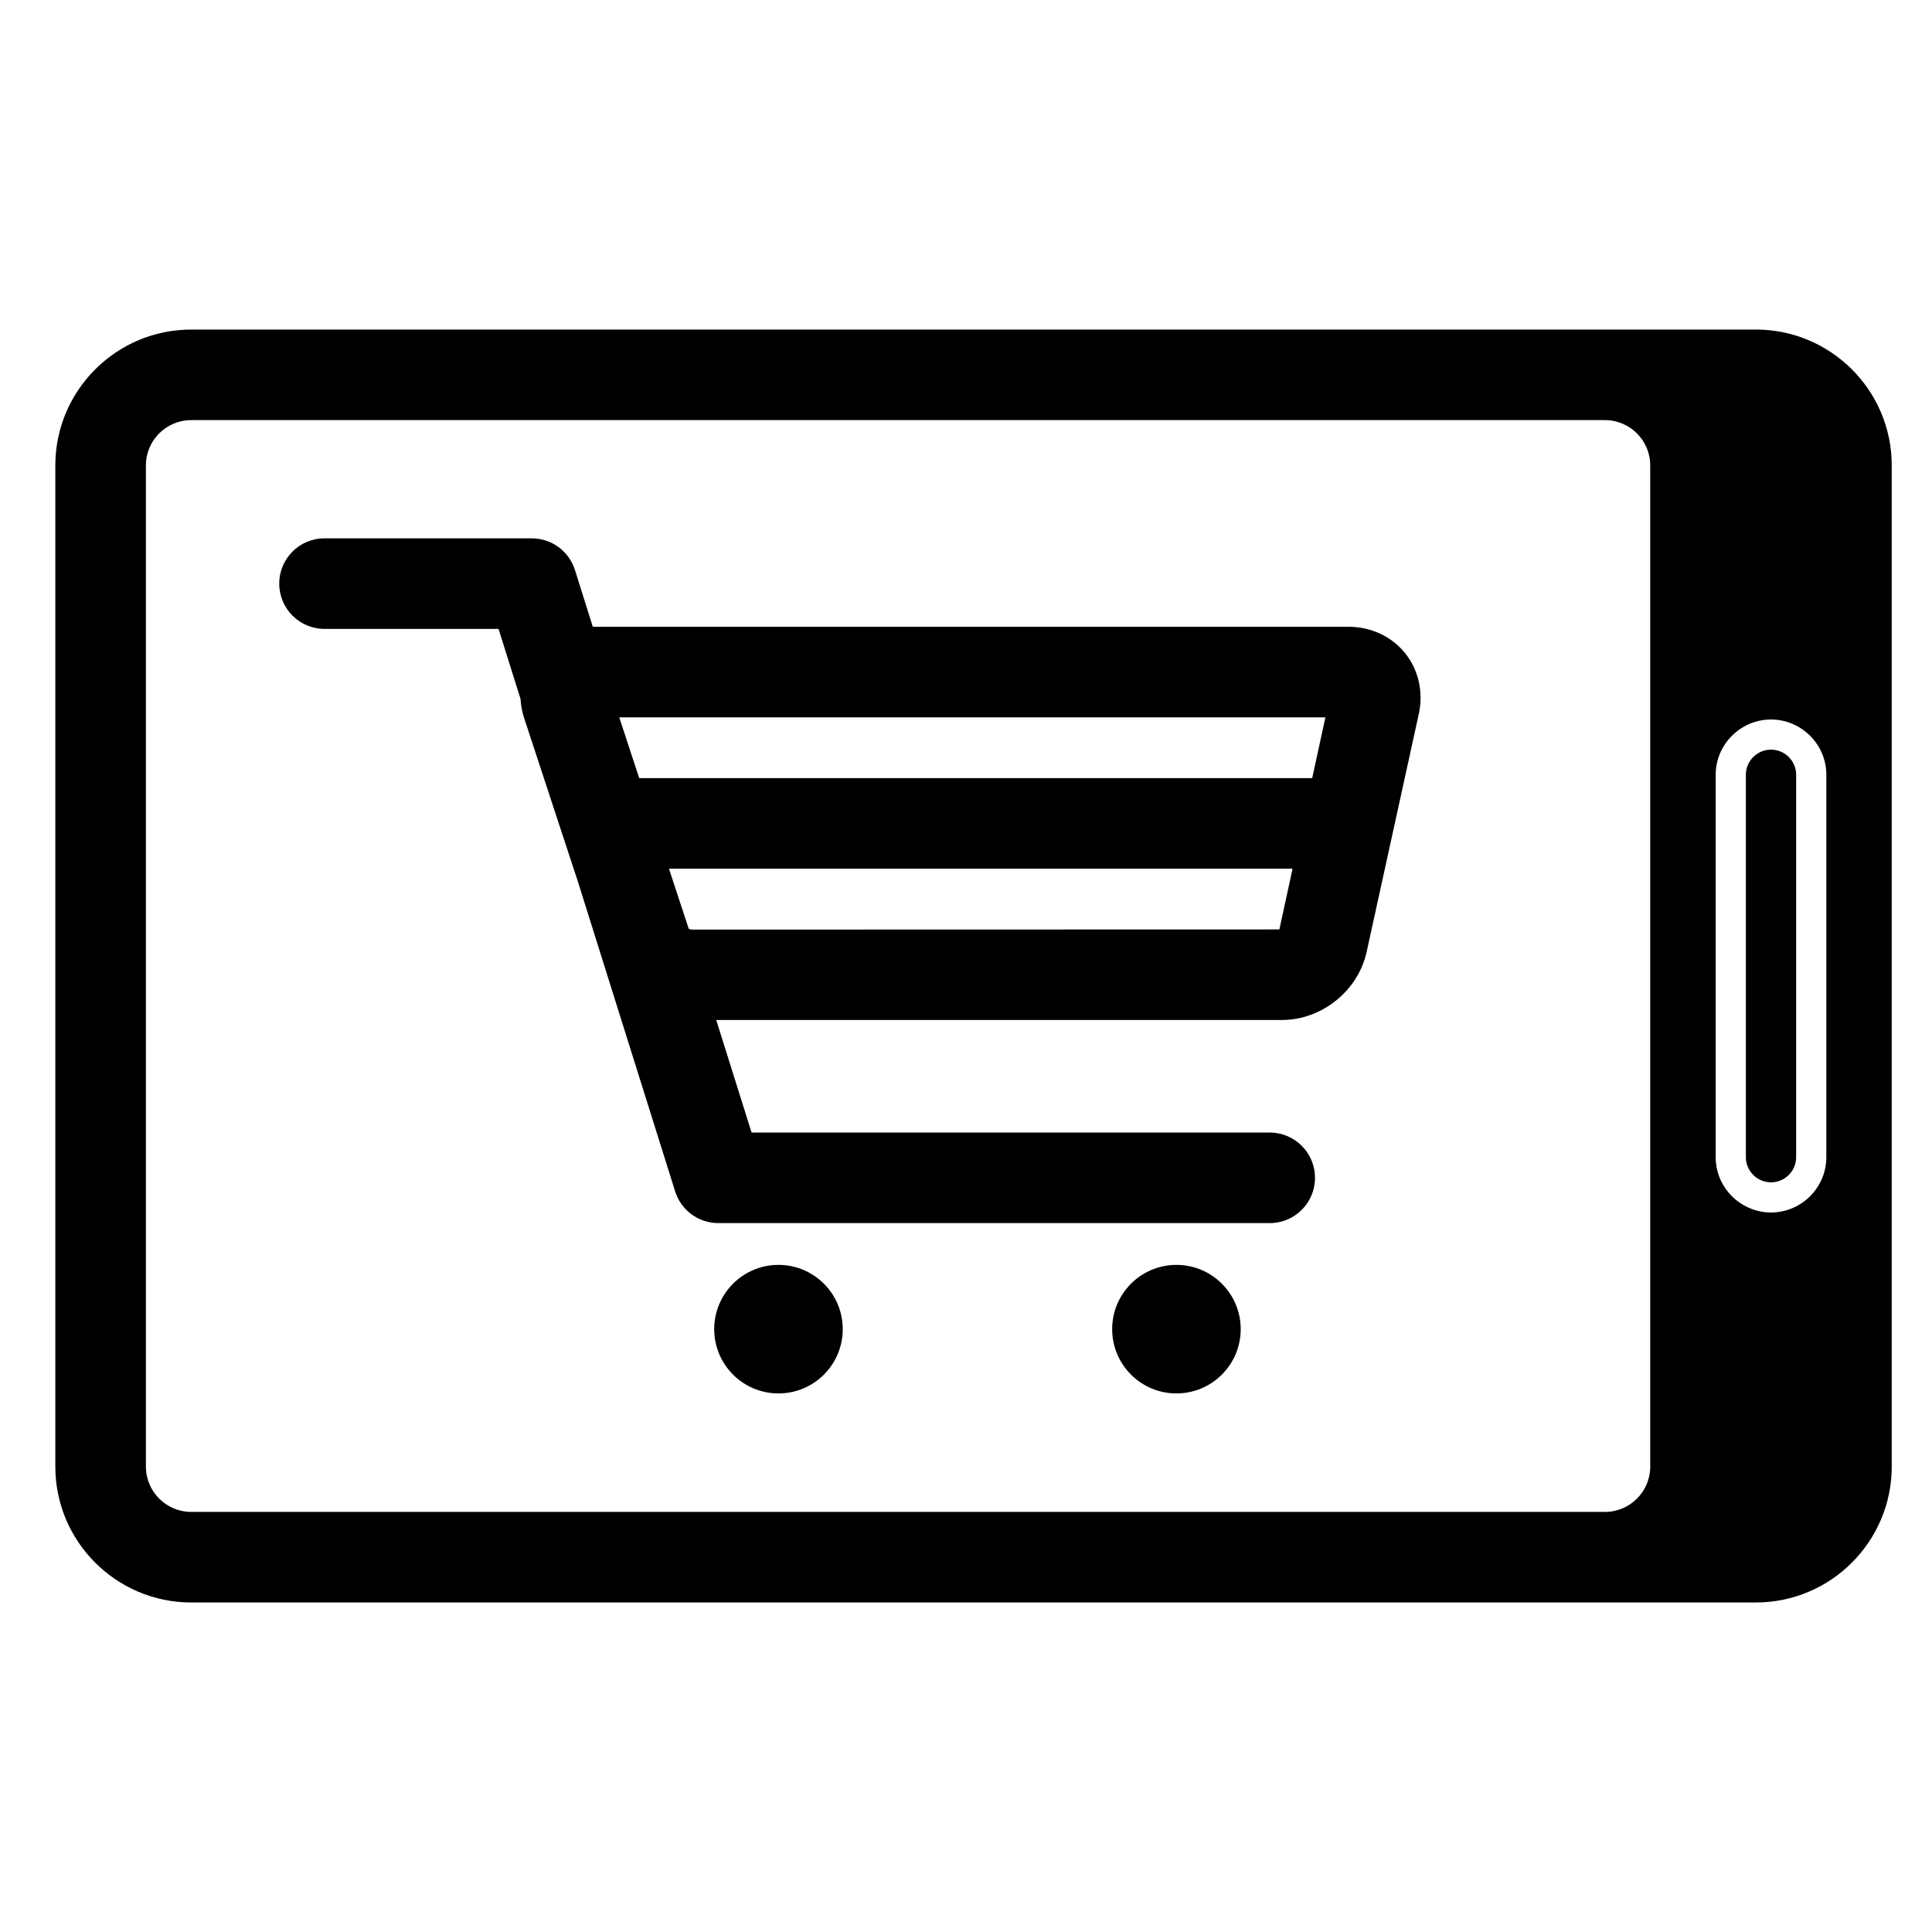 <?xml version="1.0" encoding="utf-8"?>
<!-- Generator: Adobe Illustrator 17.0.0, SVG Export Plug-In . SVG Version: 6.00 Build 0)  -->
<!DOCTYPE svg PUBLIC "-//W3C//DTD SVG 1.1//EN" "http://www.w3.org/Graphics/SVG/1.1/DTD/svg11.dtd">
<svg version="1.1" id="Capa_1" xmlns="http://www.w3.org/2000/svg" xmlns:xlink="http://www.w3.org/1999/xlink" x="0px" y="0px"
	 width="64px" height="64px" viewBox="0 0 64 64" enable-background="new 0 0 64 64" xml:space="preserve">
<g>
	<path d="M58.667,24.833c-0.459,0-0.833,0.374-0.833,0.833v12.667c0,0.459,0.374,0.833,0.833,0.833s0.833-0.374,0.833-0.833V25.667
		C59.5,25.207,59.126,24.833,58.667,24.833z"/>
	<path d="M58.167,10.917h-5H6.333c-2.481,0-4.5,2.019-4.5,4.5v33.167c0,2.481,2.019,4.5,4.5,4.5h46.833h5c2.481,0,4.5-2.019,4.5-4.5
		V15.417C62.667,12.935,60.648,10.917,58.167,10.917z M60.5,38.333c0,0.642-0.333,1.205-0.833,1.533c-0.288,0.188-0.631,0.3-1,0.3
		c-0.369,0-0.712-0.112-1-0.3c-0.5-0.328-0.833-0.891-0.833-1.533V25.667c0-0.642,0.333-1.205,0.833-1.533
		c0.288-0.189,0.631-0.3,1-0.3c0.369,0,0.712,0.112,1,0.3c0.501,0.328,0.833,0.891,0.833,1.533V38.333z M4.833,48.583V15.417
		c0-0.827,0.673-1.5,1.5-1.5h46.833c0.827,0,1.5,0.673,1.5,1.5v33.167c0,0.827-0.673,1.5-1.5,1.5H6.333
		C5.506,50.083,4.833,49.411,4.833,48.583z"/>
	<path d="M10.75,20.833h5.765l0.728,2.319c0.014,0.207,0.047,0.415,0.116,0.623l1.782,5.421l3.224,10.27
		c0.196,0.625,0.776,1.051,1.431,1.051h18.265c0.829,0,1.5-0.671,1.5-1.5s-0.671-1.5-1.5-1.5H24.897l-1.171-3.729h18.746
		c1.314,0,2.518-0.968,2.799-2.252l1.727-7.879c0.16-0.728-0.005-1.464-0.452-2.02c-0.447-0.555-1.131-0.874-1.876-0.874H19.637
		l-0.59-1.879c-0.196-0.625-0.776-1.051-1.431-1.051H10.75c-0.829,0-1.5,0.671-1.5,1.5S9.921,20.833,10.75,20.833z M43.906,23.763
		l-0.437,2.012H21.211h-0.037l-0.661-2.012h0.066H43.906z M22.823,30.768c-0.004,0-0.006,0.002-0.005,0.008l-0.658-2h20.658
		l-0.437,2.013l-19.498,0.005C22.865,30.787,22.835,30.768,22.823,30.768z"/>
	<circle cx="25.788" cy="44.03" r="2.129"/>
	<circle cx="38.971" cy="44.03" r="2.129"/>
</g>
</svg>
